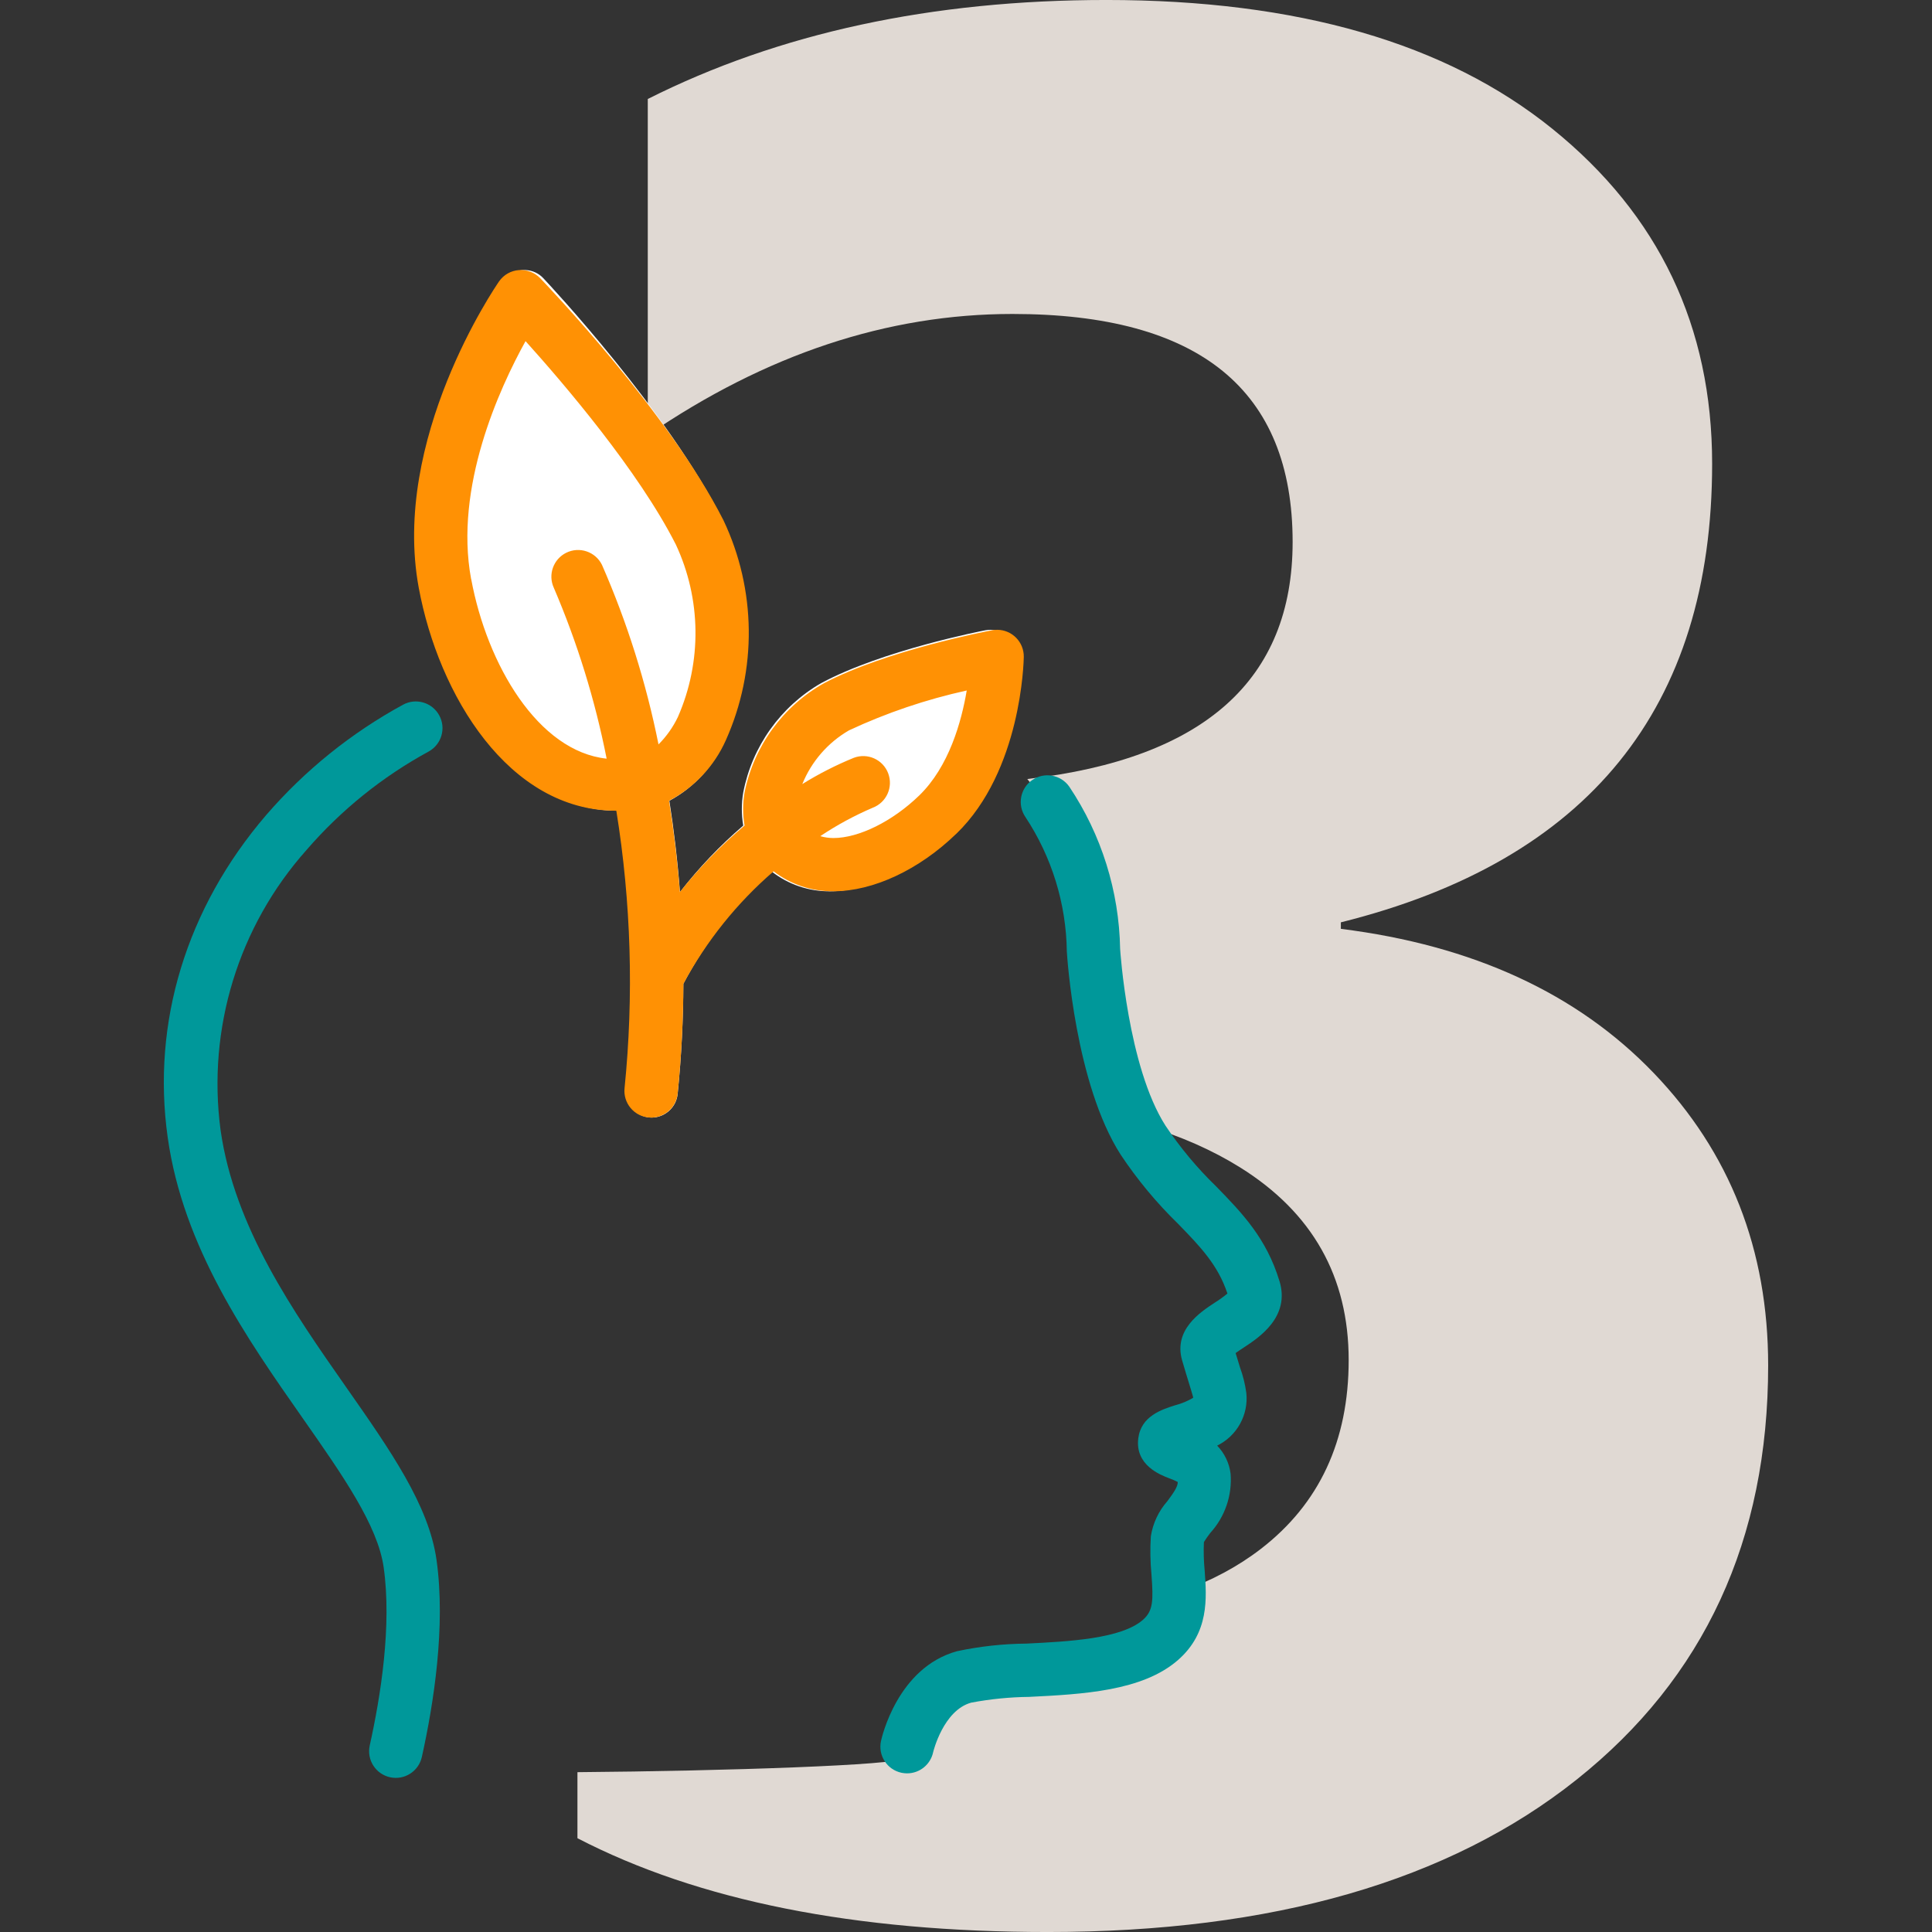 <?xml version="1.0" encoding="UTF-8"?> <svg xmlns="http://www.w3.org/2000/svg" xmlns:xlink="http://www.w3.org/1999/xlink" version="1.1" id="Ebene_1" x="0px" y="0px" viewBox="0 0 768 768" style="enable-background:new 0 0 768 768;" xml:space="preserve"><rect x="0" y="0" width="768" height="768" fill="#333333" stroke="none"/> <style type="text/css"> .st0{fill:#E0D9D3;} .st1{fill:#FFFFFF;} .st2{fill:#00989A;} .st3{fill:#FF9104;} </style> <g id="Gruppe_516" transform="translate(18993 10763.773)"> <path class="st0" d="M-18335.7-10337.31c-30.38-31.59-71.81-50.66-124.29-57.23v-2.59c98.39-24.51,147.59-85.27,147.59-182.29 c0-54.55-21.15-98.91-63.44-133.09c-42.29-34.18-101.42-51.27-177.37-51.27c-69.39,0-130.16,13.12-182.29,39.36v133.61 c46.95-32.11,95.29-48.16,145-48.16c74.22,0,111.34,30.21,111.34,90.63c0,54.77-35.17,86.17-105.48,94.23 c14.71,17.71,25.67,41.15,26.45,62.35c0,0.25,3.09,48.33,18.67,72.6c0.65,0.96,1.31,1.92,1.98,2.87 c14.02,4.22,26.49,9.73,37.42,16.53c28.82,17.96,43.24,43.5,43.24,76.64c0,32.11-11.65,57.15-34.96,75.09 c-9.09,7-19.61,12.62-31.51,16.89c0.22,9.37-1.21,19.66-10.85,28.13c-14.22,12.5-38.58,6.9-60.04,7.97 c-9.56,0.48-18.57,7.75-23.85,9.2c-12.19,3.35-16.24,20.85-16.27,21.03c-0.57,2.69-70.74,5.04-129.1,5.5v26.25 c47.98,24.86,110.3,37.29,186.95,37.29c89.41,0,159.5-20.2,210.25-60.59c50.75-40.39,76.13-95.29,76.13-164.68 C-18290.13-10266.96-18305.32-10305.72-18335.7-10337.31z"></path> <path id="Pfad_289" class="st1" d="M-18615.21-10432.33c25.29-25.06,26.19-68.49,26.22-70.32c0.05-3.17-1.3-6.19-3.69-8.27 c-2.36-2.04-5.53-2.89-8.6-2.31c-1.66,0.32-41,7.98-65.3,21.01c-16.14,9.31-27.45,25.18-30.97,43.48c-0.74,4.35-0.74,8.8,0,13.15 c-9.25,7.94-17.68,16.8-25.15,26.44c-0.98-12.86-2.45-25-4.22-36.3c9.88-5.32,17.67-13.82,22.11-24.12 c12.19-27.93,11.84-59.74-0.96-87.39c-21.27-42.91-69.19-94.03-71.21-96.18c-3.85-4.16-10.34-4.41-14.5-0.57 c-0.57,0.53-1.07,1.11-1.51,1.75c-1.72,2.54-41.93,62.81-31.27,121.79c7.76,42.89,35.04,88.67,76.63,88.67h0.19 c5.76,36.48,6.83,73.55,3.2,110.3c-0.64,5.76,3.5,10.96,9.26,11.63c0.36,0.04,0.71,0.06,1.07,0.06c5.37-0.06,9.82-4.17,10.3-9.52 c1.52-15.12,2.2-29.7,2.25-43.67c8.87-16.9,20.75-32.04,35.04-44.69c6.63,5.22,14.85,8.01,23.28,7.92 c15.47,0,33.34-8.56,47.81-22.91"></path> <g id="Gruppe_512" transform="translate(-18993 -10646.449)"> <g id="Gruppe_517"> <path id="Pfad_285" class="st2" d="M508.59,391.89c-5.17-17.04-14.85-27.02-25.14-37.59c-7.54-7.3-14.28-15.38-20.12-24.11 c-15.05-23.44-18.05-70.08-18.06-70.29c-0.41-22.99-7.41-45.37-20.19-64.48c-3.34-4.81-9.95-6-14.76-2.66 c-4.77,3.31-5.99,9.83-2.74,14.64c10.52,15.89,16.25,34.48,16.5,53.53c0.13,2.12,3.35,52.61,21.4,80.74 c6.6,9.92,14.22,19.11,22.76,27.42c8.85,9.11,15.9,16.37,19.68,27.79c-1.61,1.33-3.32,2.55-5.09,3.66 c-5.75,3.78-16.46,10.8-12.89,23.01c1.06,3.65,1.96,6.55,2.67,8.88c0.76,2.49,1.55,5.06,1.65,5.54c0,0.18,0,0.31,0.03,0.36 c-2.2,1.3-4.57,2.29-7.05,2.93c-5.43,1.72-13.63,4.32-14.75,13.15c-1.37,10.73,8.88,14.61,12.24,15.89 c1.19,0.41,2.34,0.91,3.45,1.49c0.04,1.85-1.62,4.24-4.11,7.6c-3.49,3.94-5.78,8.8-6.59,14c-0.32,5.07-0.23,10.15,0.25,15.2 c0.77,10.45,0.67,14.42-3.39,17.99c-8.61,7.56-29.49,8.61-46.27,9.45c-9.29,0.08-18.54,1.09-27.62,3.02 c-23.76,6.53-30,34.56-30.25,35.75c-1.22,5.73,2.43,11.36,8.16,12.58c0.73,0.15,1.47,0.23,2.22,0.23c5,0,9.32-3.5,10.36-8.4 c0.04-0.17,4.02-16.66,15.13-19.71c7.61-1.43,15.32-2.2,23.06-2.29c21.11-1.06,45.04-2.25,59.21-14.7 c12.35-10.85,11.34-24.5,10.54-35.47c-0.37-3.77-0.48-7.57-0.31-11.35c0.78-1.27,1.63-2.5,2.55-3.67 c5.82-6.39,8.74-14.91,8.06-23.52c-0.52-4.2-2.39-8.12-5.34-11.17c7.89-3.86,12.53-12.25,11.59-20.99 c-0.48-3.46-1.32-6.85-2.52-10.13c-0.49-1.6-1.06-3.47-1.73-5.68c1.02-0.74,2.32-1.6,3.31-2.24 c5.99-3.93,18.46-12.12,14.13-26.37"></path> <path id="Pfad_286" class="st2" d="M170.41,181.41c5.13-2.83,7-9.28,4.17-14.41s-9.28-7-14.41-4.17l0,0 c-20.63,11.25-39.06,26.12-54.42,43.91c-31.64,36.9-45.52,82.37-39.09,128.05c6.16,43.75,31.36,79.78,53.62,111.57 c16.04,22.91,29.89,42.73,32.24,59.39c3.27,23.19-1.21,51.28-5.54,70.75c-1.27,5.72,2.33,11.38,8.05,12.66 c5.72,1.27,11.38-2.33,12.66-8.05c4.71-21.19,9.55-51.98,5.84-78.32c-3.05-21.7-18.24-43.42-35.86-68.59 c-20.89-29.85-44.54-63.65-50-102.38c-5.34-40.3,7.14-80.93,34.19-111.28C135.56,204.69,152,191.43,170.41,181.41"></path> <path id="Pfad_287" class="st3" d="M380.16,214.11c25.88-25.06,26.78-68.49,26.81-70.32c0.08-5.86-4.59-10.67-10.45-10.76 c-0.71-0.01-1.42,0.05-2.11,0.18c-1.7,0.32-41.92,7.98-66.77,21.01c-16.4,9.17-27.97,25.06-31.67,43.48 c-0.76,4.35-0.76,8.8,0,13.15c-9.44,7.92-18.06,16.78-25.71,26.44c-1.01-12.86-2.5-25-4.31-36.3 c10.04-5.26,18.01-13.76,22.61-24.12c12.46-27.87,12.1-59.81-0.98-87.39c-21.75-42.91-70.74-94.03-72.81-96.18 c-2.2-2.3-5.31-3.5-8.48-3.26c-3.16,0.22-6.05,1.86-7.87,4.45c-1.76,2.55-42.87,62.81-31.97,121.79 c7.93,42.89,35.83,88.67,78.35,88.67h0.2c5.88,36.47,6.98,73.55,3.27,110.3c-0.6,5.83,3.64,11.04,9.47,11.63 c5.83,0.6,11.04-3.64,11.63-9.47c1.55-15.12,2.25-29.7,2.3-43.67c9.12-16.96,21.26-32.1,35.84-44.69 c6.82,5.23,15.21,8.02,23.8,7.92c15.82,0,34.1-8.56,48.88-22.91 M187.27,112.82c-6.74-36.48,11.17-75.62,21.64-94.54 c15.2,16.87,44.92,51.6,59.74,80.84c10.12,21.65,10.43,46.61,0.85,68.51c-1.93,4.07-4.55,7.77-7.73,10.96 c-4.91-24.54-12.45-48.47-22.48-71.39c-2.6-5.25-8.97-7.39-14.21-4.79c-5.13,2.55-7.32,8.71-4.93,13.92 c9.36,21.84,16.4,44.61,21,67.92c-27.21-2.88-47.54-37.31-53.85-71.42 M353.07,190.08c-2.08-5.48-8.2-8.24-13.68-6.16 c0,0,0,0,0,0c-7.1,2.9-13.95,6.39-20.46,10.44c3.64-8.98,10.16-16.49,18.55-21.35c14.97-6.99,30.67-12.3,46.81-15.85 c-2.07,12.33-7.03,30.24-18.89,41.74c-10.61,10.28-24,16.91-34.13,16.91c-1.76-0.01-3.51-0.26-5.2-0.75 c6.59-4.4,13.57-8.18,20.86-11.3c5.47-2.08,8.21-8.2,6.14-13.67"></path> </g> </g> </g> </svg> 